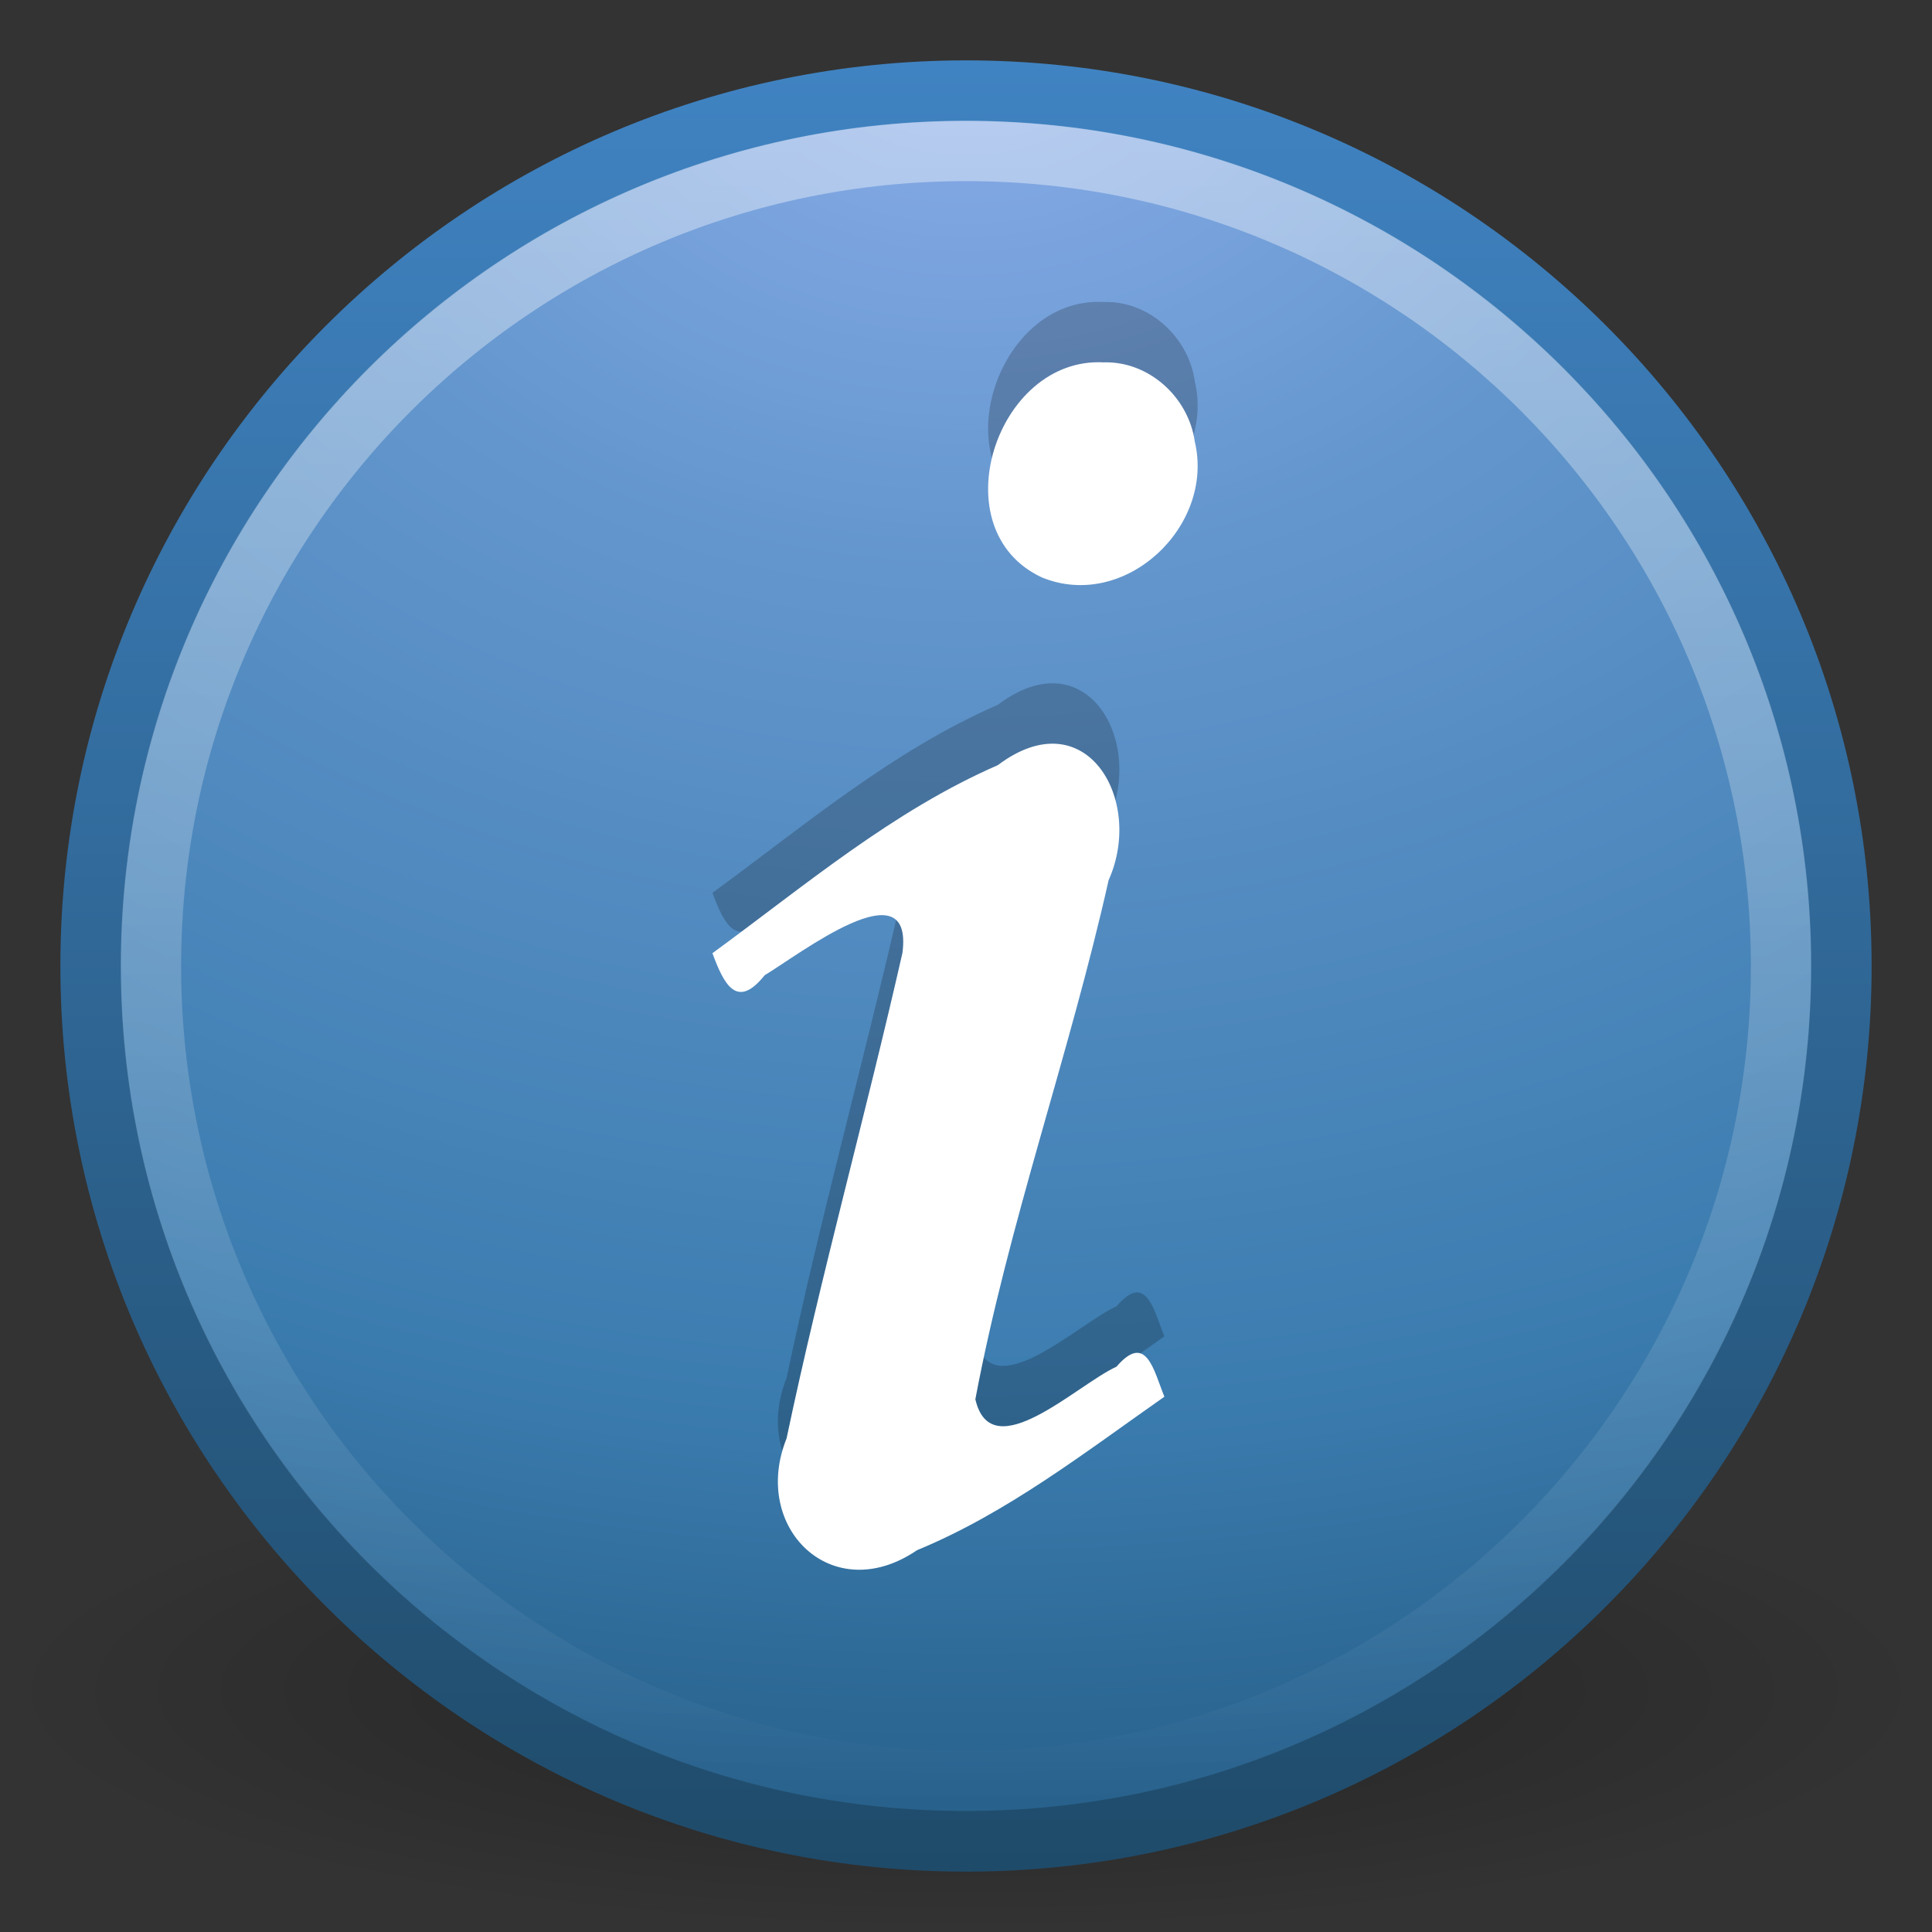 <?xml version="1.0" encoding="UTF-8" standalone="no"?>
<!-- Created with Inkscape (http://www.inkscape.org/) -->
<svg
   xmlns:svg="http://www.w3.org/2000/svg"
   xmlns="http://www.w3.org/2000/svg"
   xmlns:xlink="http://www.w3.org/1999/xlink"
   version="1.0"
   width="32"
   height="32"
   id="svg2695">
  <rect width="100%" height="100%" fill="#333333" stroke="none"/>
  <defs
     id="defs2697">
    <linearGradient
       id="linearGradient8838">
      <stop
         id="stop8840"
         style="stop-color:#000000;stop-opacity:1"
         offset="0" />
      <stop
         id="stop8842"
         style="stop-color:#000000;stop-opacity:0"
         offset="1" />
    </linearGradient>
    <radialGradient
       cx="62.625"
       cy="4.625"
       r="10.625"
       fx="62.625"
       fy="4.625"
       id="radialGradient2693"
       xlink:href="#linearGradient8838"
       gradientUnits="userSpaceOnUse"
       gradientTransform="matrix(1.506,0,0,0.376,-78.306,26.259)" />
    <linearGradient
       id="linearGradient2490-182-124">
      <stop
         id="stop2788"
         style="stop-color:#1f4b6a;stop-opacity:1"
         offset="0" />
      <stop
         id="stop2790"
         style="stop-color:#4083c2;stop-opacity:1"
         offset="1" />
    </linearGradient>
    <linearGradient
       x1="18.379"
       y1="44.98"
       x2="18.379"
       y2="3.082"
       id="linearGradient2690"
       xlink:href="#linearGradient2490-182-124"
       gradientUnits="userSpaceOnUse"
       gradientTransform="matrix(0.713,0,0,0.713,-1.104,-1.104)" />
    <linearGradient
       id="linearGradient3242-187-536">
      <stop
         id="stop2778"
         style="stop-color:#8badea;stop-opacity:1"
         offset="0" />
      <stop
         id="stop2780"
         style="stop-color:#6396cd;stop-opacity:1"
         offset="0.262" />
      <stop
         id="stop2782"
         style="stop-color:#3b7caf;stop-opacity:1"
         offset="0.661" />
      <stop
         id="stop2784"
         style="stop-color:#194c70;stop-opacity:1"
         offset="1" />
    </linearGradient>
    <radialGradient
       cx="23.896"
       cy="3.99"
       r="20.397"
       fx="23.896"
       fy="3.99"
       id="radialGradient2688"
       xlink:href="#linearGradient3242-187-536"
       gradientUnits="userSpaceOnUse"
       gradientTransform="matrix(0,1.701,-2.245,0,24.958,-40.236)" />
    <linearGradient
       id="linearGradient4873">
      <stop
         id="stop4875"
         style="stop-color:#ffffff;stop-opacity:1"
         offset="0" />
      <stop
         id="stop4877"
         style="stop-color:#ffffff;stop-opacity:0"
         offset="1" />
    </linearGradient>
    <linearGradient
       x1="63.397"
       y1="-12.489"
       x2="63.397"
       y2="5.468"
       id="linearGradient2685"
       xlink:href="#linearGradient4873"
       gradientUnits="userSpaceOnUse"
       gradientTransform="matrix(1.544,0,0,1.544,-80.016,21.419)" />
  </defs>
  <g
     id="layer1">
    <path
       d="M 32,28 C 32,30.209 24.837,32 16,32 C 7.163,32 -3.2e-06,30.209 -3.2e-06,28 C -3.2e-06,25.791 7.163,24 16,24 C 24.837,24 32,25.791 32,28 L 32,28 z"
       id="path8836"
       style="opacity:0.3;fill:url(#radialGradient2693);fill-opacity:1;fill-rule:evenodd;stroke:none;stroke-width:1;stroke-linecap:butt;stroke-linejoin:round;marker:none;marker-start:none;marker-mid:none;marker-end:none;stroke-miterlimit:4;stroke-dasharray:none;stroke-dashoffset:0;stroke-opacity:1;visibility:visible;display:inline;overflow:visible" />
    <path
       d="M 16,1.502 C 8,1.502 1.502,8 1.502,16 C 1.502,24 8,30.498 16,30.498 C 24,30.498 30.498,24 30.498,16 C 30.498,8 24,1.502 16,1.502 z"
       id="path2555"
       style="fill:url(#radialGradient2688);fill-opacity:1;stroke:url(#linearGradient2690);stroke-width:1.004;stroke-linecap:round;stroke-linejoin:round;stroke-miterlimit:4;stroke-dasharray:none;stroke-dashoffset:0;stroke-opacity:1" />
    <path
       d="M 29.5,16 C 29.5,23.456 23.455,29.5 16,29.5 C 8.544,29.5 2.5,23.456 2.5,16 C 2.5,8.544 8.544,2.5 16,2.5 C 23.455,2.5 29.5,8.544 29.5,16 L 29.5,16 z"
       id="path8655"
       style="opacity:0.4;fill:none;fill-opacity:1;fill-rule:nonzero;stroke:url(#linearGradient2685);stroke-width:1;stroke-miterlimit:4;stroke-dasharray:none;stroke-opacity:1" />
    <path
       d="M 11.8,14.788 C 11.991,15.307 12.206,15.729 12.665,15.153 C 13.233,14.814 15.138,13.332 14.947,14.784 C 14.337,17.471 13.595,20.13 13.028,22.825 C 12.434,24.3 13.782,25.635 15.189,24.676 C 16.684,24.059 17.971,23.055 19.286,22.134 C 19.107,21.694 18.987,21.062 18.492,21.637 C 17.841,21.932 16.419,23.325 16.155,22.176 C 16.702,19.267 17.715,16.465 18.362,13.579 C 18.958,12.252 17.985,10.575 16.528,11.673 C 14.783,12.433 13.324,13.675 11.8,14.788 z M 18.277,5.002 C 16.496,4.908 15.565,7.778 17.257,8.564 C 18.63,9.127 20.125,7.719 19.789,6.312 C 19.685,5.579 19.028,4.978 18.277,5.002 L 18.277,5.002 z"
       id="text3482"
       style="font-size:40px;font-style:normal;font-variant:normal;font-weight:bold;font-stretch:normal;text-align:start;line-height:100%;writing-mode:lr-tb;text-anchor:start;opacity:0.2;fill:#000000;fill-opacity:1;stroke:none;stroke-width:1px;stroke-linecap:butt;stroke-linejoin:miter;stroke-opacity:1;font-family:URW Palladio L;-inkscape-font-specification:URW Palladio L Bold" />
    <path
       d="M 11.8,15.788 C 11.991,16.307 12.206,16.729 12.665,16.153 C 13.233,15.814 15.138,14.332 14.947,15.784 C 14.337,18.471 13.595,21.13 13.028,23.825 C 12.434,25.3 13.782,26.635 15.189,25.676 C 16.684,25.059 17.971,24.055 19.286,23.134 C 19.107,22.694 18.987,22.062 18.492,22.637 C 17.841,22.932 16.419,24.325 16.155,23.176 C 16.702,20.267 17.715,17.465 18.362,14.579 C 18.958,13.252 17.985,11.575 16.528,12.673 C 14.783,13.433 13.324,14.675 11.8,15.788 z M 18.277,6.002 C 16.496,5.908 15.565,8.778 17.257,9.564 C 18.63,10.127 20.125,8.719 19.789,7.312 C 19.685,6.579 19.028,5.978 18.277,6.002 L 18.277,6.002 z"
       id="path3536"
       style="font-size:40px;font-style:normal;font-variant:normal;font-weight:bold;font-stretch:normal;text-align:start;line-height:100%;writing-mode:lr-tb;text-anchor:start;fill:#ffffff;fill-opacity:1;stroke:none;stroke-width:1px;stroke-linecap:butt;stroke-linejoin:miter;stroke-opacity:1;font-family:URW Palladio L;-inkscape-font-specification:URW Palladio L Bold" />
  </g>
</svg>
